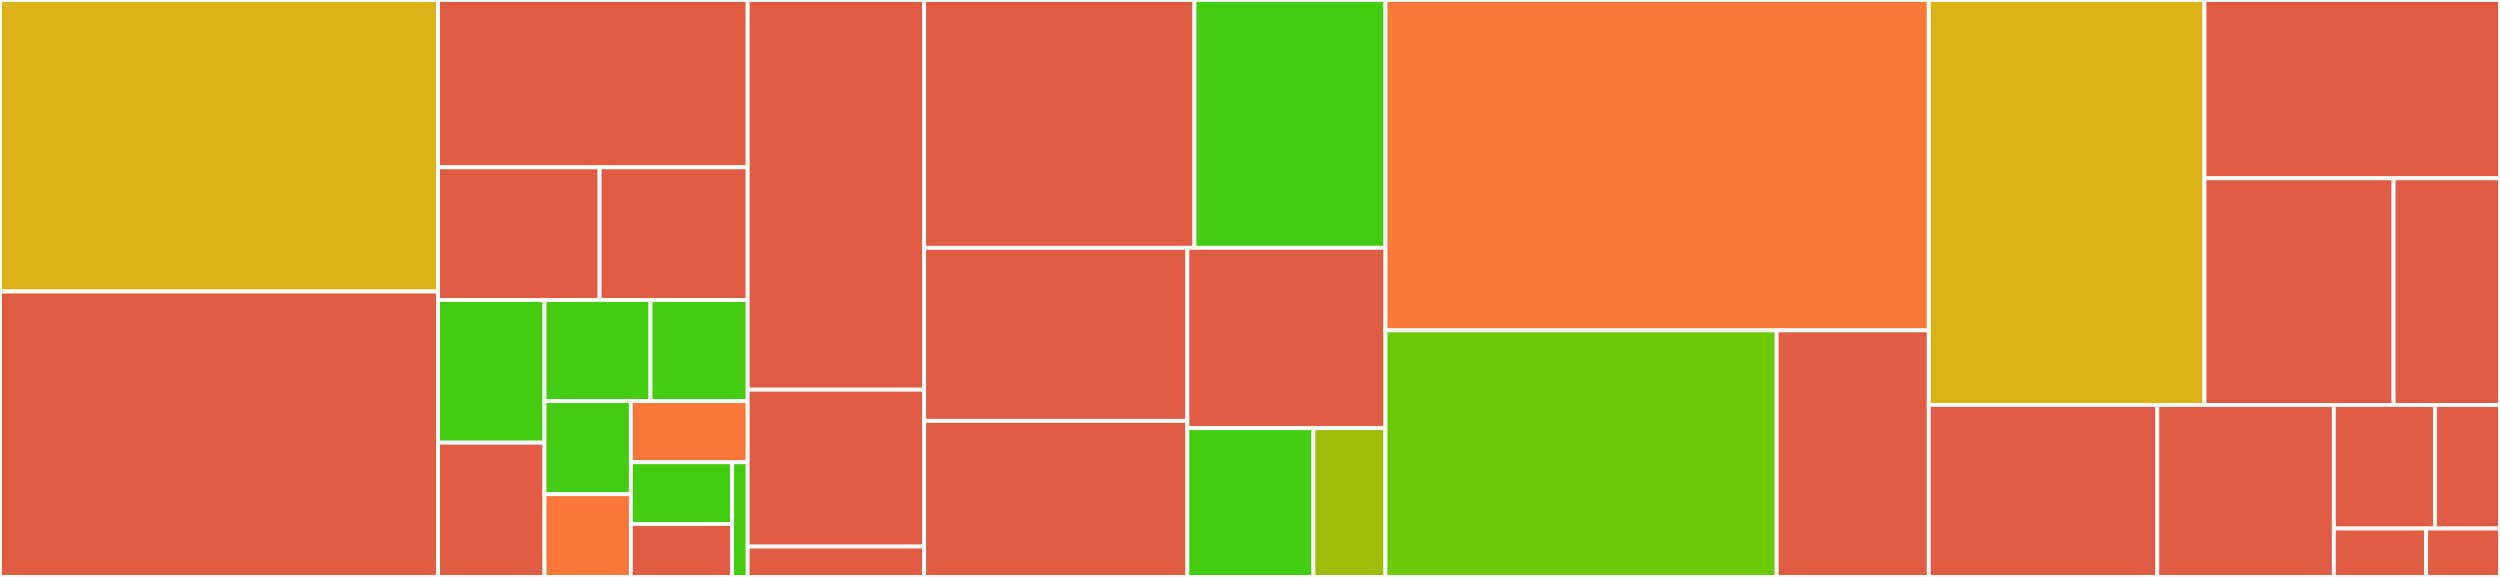 <svg baseProfile="full" width="650" height="150" viewBox="0 0 650 150" version="1.1"
xmlns="http://www.w3.org/2000/svg" xmlns:ev="http://www.w3.org/2001/xml-events"
xmlns:xlink="http://www.w3.org/1999/xlink">

<rect x="0" y="0" width="650" height="150" fill="#333333" stroke="none"/>

<style>rect.s{mask:url(#mask);}</style>
<defs>
  <pattern id="white" width="4" height="4" patternUnits="userSpaceOnUse" patternTransform="rotate(45)">
    <rect width="2" height="2" transform="translate(0,0)" fill="white"></rect>
  </pattern>
  <mask id="mask">
    <rect x="0" y="0" width="100%" height="100%" fill="url(#white)"></rect>
  </mask>
</defs>

<rect x="0" y="0" width="113.901" height="75.795" fill="#dcb317" stroke="white" stroke-width="1" class=" tooltipped" data-content="services/Parser/Nodes/NodeMedia.php"><title>services/Parser/Nodes/NodeMedia.php</title></rect>
<rect x="0" y="75.795" width="113.901" height="74.205" fill="#e05d44" stroke="white" stroke-width="1" class=" tooltipped" data-content="services/Parser/Nodes/Node.php"><title>services/Parser/Nodes/Node.php</title></rect>
<rect x="113.901" y="0" width="80.495" height="43.5" fill="#e05d44" stroke="white" stroke-width="1" class=" tooltipped" data-content="services/Parser/Nodes/NodeGroup.php"><title>services/Parser/Nodes/NodeGroup.php</title></rect>
<rect x="113.901" y="43.5" width="41.998" height="34.5" fill="#e05d44" stroke="white" stroke-width="1" class=" tooltipped" data-content="services/Parser/Nodes/NodePanel.php"><title>services/Parser/Nodes/NodePanel.php</title></rect>
<rect x="155.899" y="43.5" width="38.498" height="34.5" fill="#e05d44" stroke="white" stroke-width="1" class=" tooltipped" data-content="services/Parser/Nodes/NodeInfobox.php"><title>services/Parser/Nodes/NodeInfobox.php</title></rect>
<rect x="113.901" y="78" width="27.67" height="37.091" fill="#4c1" stroke="white" stroke-width="1" class=" tooltipped" data-content="services/Parser/Nodes/NodeData.php"><title>services/Parser/Nodes/NodeData.php</title></rect>
<rect x="113.901" y="115.091" width="27.67" height="34.909" fill="#e05d44" stroke="white" stroke-width="1" class=" tooltipped" data-content="services/Parser/Nodes/NodeSection.php"><title>services/Parser/Nodes/NodeSection.php</title></rect>
<rect x="141.571" y="78" width="27.561" height="26.286" fill="#4c1" stroke="white" stroke-width="1" class=" tooltipped" data-content="services/Parser/Nodes/NodeFactory.php"><title>services/Parser/Nodes/NodeFactory.php</title></rect>
<rect x="169.132" y="78" width="25.264" height="26.286" fill="#4c1" stroke="white" stroke-width="1" class=" tooltipped" data-content="services/Parser/Nodes/NodeNavigation.php"><title>services/Parser/Nodes/NodeNavigation.php</title></rect>
<rect x="141.571" y="104.286" width="22.451" height="24.202" fill="#4c1" stroke="white" stroke-width="1" class=" tooltipped" data-content="services/Parser/Nodes/NodeTitle.php"><title>services/Parser/Nodes/NodeTitle.php</title></rect>
<rect x="141.571" y="128.487" width="22.451" height="21.513" fill="#fa7739" stroke="white" stroke-width="1" class=" tooltipped" data-content="services/Parser/Nodes/NodeAudio.php"><title>services/Parser/Nodes/NodeAudio.php</title></rect>
<rect x="164.022" y="104.286" width="30.374" height="15.901" fill="#fa7739" stroke="white" stroke-width="1" class=" tooltipped" data-content="services/Parser/Nodes/NodeVideo.php"><title>services/Parser/Nodes/NodeVideo.php</title></rect>
<rect x="164.022" y="120.186" width="26.324" height="16.054" fill="#4c1" stroke="white" stroke-width="1" class=" tooltipped" data-content="services/Parser/Nodes/NodeHeader.php"><title>services/Parser/Nodes/NodeHeader.php</title></rect>
<rect x="164.022" y="136.24" width="26.324" height="13.76" fill="#e05d44" stroke="white" stroke-width="1" class=" tooltipped" data-content="services/Parser/Nodes/NodeImage.php"><title>services/Parser/Nodes/NodeImage.php</title></rect>
<rect x="190.346" y="120.186" width="4.05" height="29.814" fill="#4c1" stroke="white" stroke-width="1" class=" tooltipped" data-content="services/Parser/Nodes/NodeUnimplemented.php"><title>services/Parser/Nodes/NodeUnimplemented.php</title></rect>
<rect x="194.396" y="0" width="45.882" height="101.316" fill="#e05d44" stroke="white" stroke-width="1" class=" tooltipped" data-content="services/Parser/MediaWikiParserService.php"><title>services/Parser/MediaWikiParserService.php</title></rect>
<rect x="194.396" y="101.316" width="45.882" height="40.789" fill="#e05d44" stroke="white" stroke-width="1" class=" tooltipped" data-content="services/Parser/XmlParser.php"><title>services/Parser/XmlParser.php</title></rect>
<rect x="194.396" y="142.105" width="45.882" height="7.895" fill="#e05d44" stroke="white" stroke-width="1" class=" tooltipped" data-content="services/Parser/SimpleParser.php"><title>services/Parser/SimpleParser.php</title></rect>
<rect x="240.279" y="0" width="70.276" height="64.43" fill="#e05d44" stroke="white" stroke-width="1" class=" tooltipped" data-content="services/Helpers/PortableInfoboxImagesHelper.php"><title>services/Helpers/PortableInfoboxImagesHelper.php</title></rect>
<rect x="310.555" y="0" width="49.662" height="64.43" fill="#4c1" stroke="white" stroke-width="1" class=" tooltipped" data-content="services/Helpers/FileNamespaceSanitizeHelper.php"><title>services/Helpers/FileNamespaceSanitizeHelper.php</title></rect>
<rect x="240.279" y="64.43" width="68.435" height="44.991" fill="#e05d44" stroke="white" stroke-width="1" class=" tooltipped" data-content="services/Helpers/PortableInfoboxParsingHelper.php"><title>services/Helpers/PortableInfoboxParsingHelper.php</title></rect>
<rect x="240.279" y="109.42" width="68.435" height="40.58" fill="#e05d44" stroke="white" stroke-width="1" class=" tooltipped" data-content="services/Helpers/PagePropsProxy.php"><title>services/Helpers/PagePropsProxy.php</title></rect>
<rect x="308.714" y="64.43" width="51.503" height="46.888" fill="#e05d44" stroke="white" stroke-width="1" class=" tooltipped" data-content="services/Helpers/PortableInfoboxTemplateEngine.php"><title>services/Helpers/PortableInfoboxTemplateEngine.php</title></rect>
<rect x="308.714" y="111.317" width="32.775" height="38.683" fill="#4c1" stroke="white" stroke-width="1" class=" tooltipped" data-content="services/Helpers/InfoboxParamsValidator.php"><title>services/Helpers/InfoboxParamsValidator.php</title></rect>
<rect x="341.488" y="111.317" width="18.728" height="38.683" fill="#9fbc0b" stroke="white" stroke-width="1" class=" tooltipped" data-content="services/Helpers/PortableInfoboxDataBag.php"><title>services/Helpers/PortableInfoboxDataBag.php</title></rect>
<rect x="360.217" y="0" width="141.269" height="85.897" fill="#fb7938" stroke="white" stroke-width="1" class=" tooltipped" data-content="services/PortableInfoboxRenderService.php"><title>services/PortableInfoboxRenderService.php</title></rect>
<rect x="360.217" y="85.897" width="101.714" height="64.103" fill="#6ccb08" stroke="white" stroke-width="1" class=" tooltipped" data-content="services/PortableInfoboxDataService.php"><title>services/PortableInfoboxDataService.php</title></rect>
<rect x="461.931" y="85.897" width="39.555" height="64.103" fill="#e05d44" stroke="white" stroke-width="1" class=" tooltipped" data-content="services/PortableInfoboxErrorRenderService.php"><title>services/PortableInfoboxErrorRenderService.php</title></rect>
<rect x="501.486" y="0" width="71.677" height="105.285" fill="#dcb317" stroke="white" stroke-width="1" class=" tooltipped" data-content="controllers/PortableInfoboxParserTagController.php"><title>controllers/PortableInfoboxParserTagController.php</title></rect>
<rect x="573.163" y="0" width="76.837" height="46.357" fill="#e05d44" stroke="white" stroke-width="1" class=" tooltipped" data-content="controllers/ApiPortableInfobox.php"><title>controllers/ApiPortableInfobox.php</title></rect>
<rect x="573.163" y="46.357" width="49.176" height="58.928" fill="#e05d44" stroke="white" stroke-width="1" class=" tooltipped" data-content="controllers/ApiQueryPortableInfobox.php"><title>controllers/ApiQueryPortableInfobox.php</title></rect>
<rect x="622.339" y="46.357" width="27.661" height="58.928" fill="#e05d44" stroke="white" stroke-width="1" class=" tooltipped" data-content="controllers/ApiQueryAllInfoboxes.php"><title>controllers/ApiQueryAllInfoboxes.php</title></rect>
<rect x="501.486" y="105.285" width="59.406" height="44.715" fill="#e05d44" stroke="white" stroke-width="1" class=" tooltipped" data-content="querypage/AllInfoboxesQueryPage.php"><title>querypage/AllInfoboxesQueryPage.php</title></rect>
<rect x="560.892" y="105.285" width="45.904" height="44.715" fill="#e05d44" stroke="white" stroke-width="1" class=" tooltipped" data-content="PortableInfoboxHooks.php"><title>PortableInfoboxHooks.php</title></rect>
<rect x="606.796" y="105.285" width="26.298" height="32.139" fill="#e05d44" stroke="white" stroke-width="1" class=" tooltipped" data-content="specials/SpecialPortableInfoboxBuilder.php"><title>specials/SpecialPortableInfoboxBuilder.php</title></rect>
<rect x="633.094" y="105.285" width="16.906" height="32.139" fill="#e05d44" stroke="white" stroke-width="1" class=" tooltipped" data-content="PortableInfoboxAliases.php"><title>PortableInfoboxAliases.php</title></rect>
<rect x="606.796" y="137.424" width="24.002" height="12.576" fill="#e05d44" stroke="white" stroke-width="1" class=" tooltipped" data-content="resourceloader/PortableInfoboxResourceLoaderModule.php"><title>resourceloader/PortableInfoboxResourceLoaderModule.php</title></rect>
<rect x="630.798" y="137.424" width="19.202" height="12.576" fill="#e05d44" stroke="white" stroke-width="1" class=" tooltipped" data-content="PortableInfoboxMagic.php"><title>PortableInfoboxMagic.php</title></rect>
</svg>